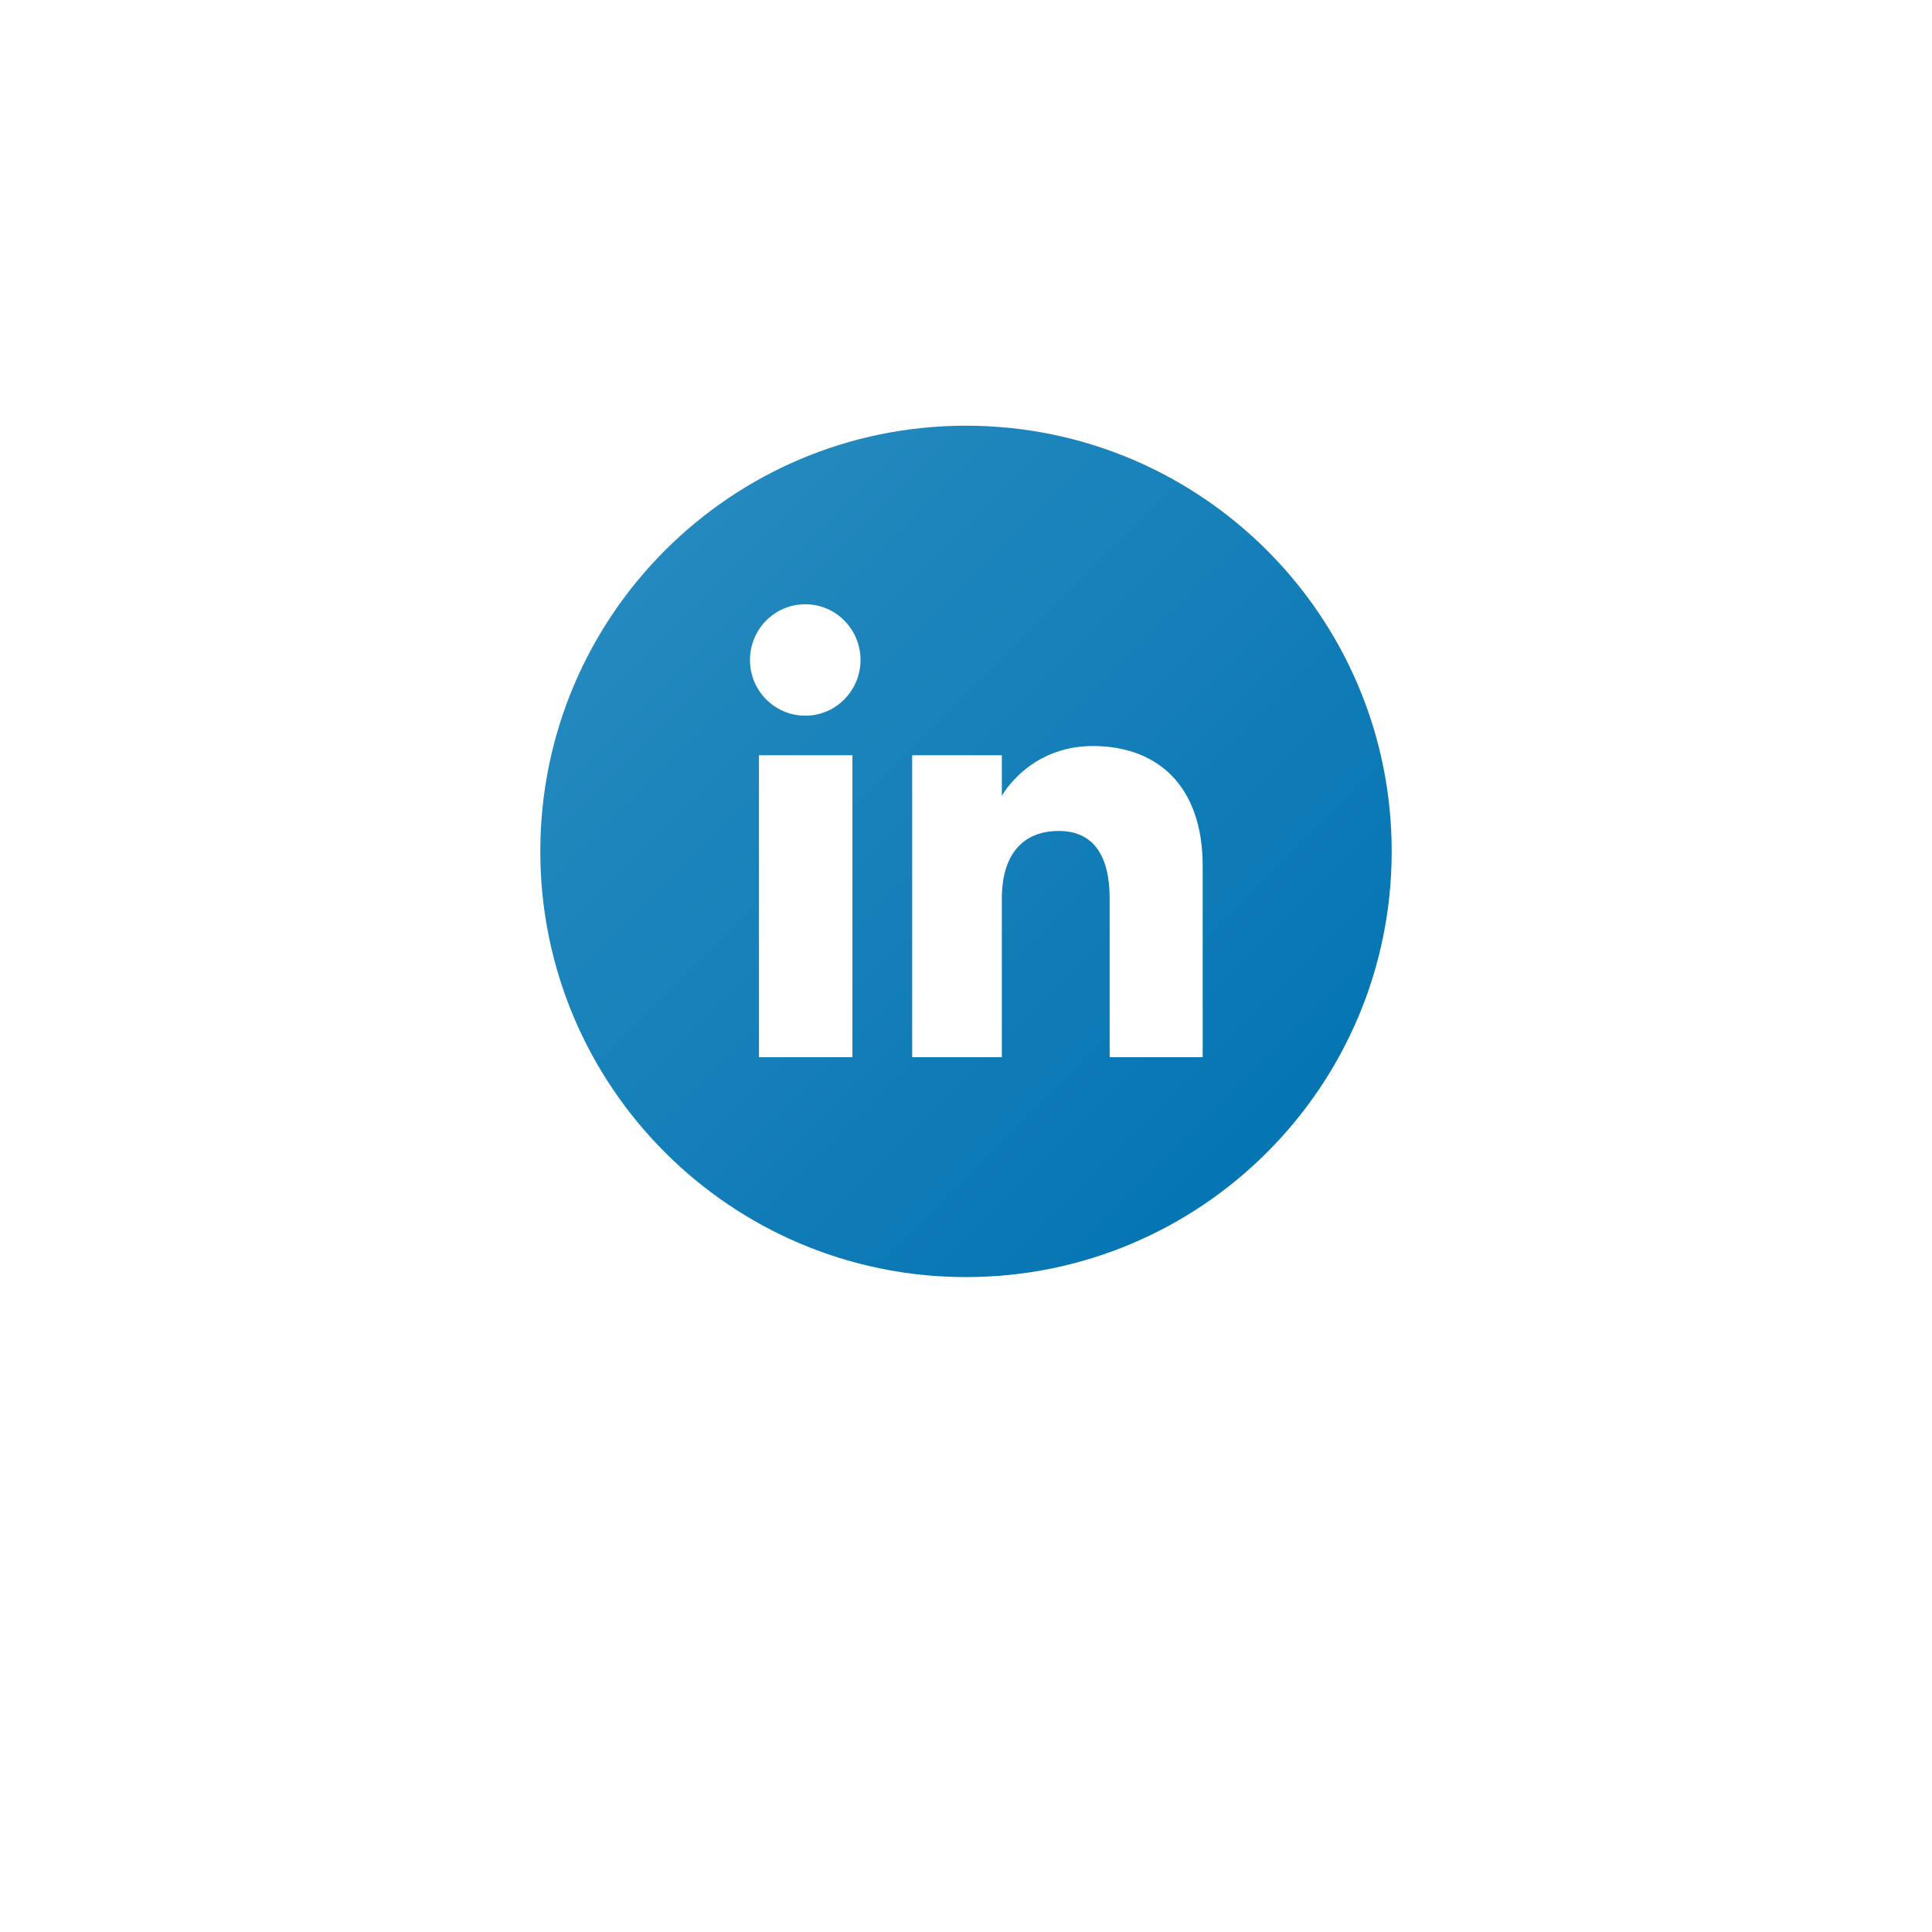 <svg width="118" height="118" viewBox="0 0 118 118" fill="none" xmlns="http://www.w3.org/2000/svg">
<g filter="url(#filter0_d_2_2644)">
<rect x="14" y="7" width="90" height="90" rx="45" fill="white"/>
</g>
<g clip-path="url(#clip0_2_2644)">
<path d="M59 26C44.641 26 33 37.641 33 52C33 66.359 44.641 78 59 78C73.359 78 85 66.359 85 52C85 37.641 73.359 26 59 26ZM52.063 64.57H46.355V46.127H52.063V64.57ZM49.182 43.712C47.317 43.712 45.806 42.188 45.806 40.309C45.806 38.429 47.318 36.906 49.182 36.906C51.046 36.906 52.557 38.429 52.557 40.309C52.557 42.188 51.046 43.712 49.182 43.712ZM73.456 64.57H67.775V54.889C67.775 52.234 66.766 50.752 64.667 50.752C62.382 50.752 61.188 52.295 61.188 54.889V64.57H55.713V46.127H61.188V48.611C61.188 48.611 62.835 45.565 66.746 45.565C70.656 45.565 73.456 47.952 73.456 52.892L73.456 64.57Z" fill="url(#paint0_linear_2_2644)"/>
</g>
<defs>
<filter id="filter0_d_2_2644" x="0" y="0" width="118" height="118" filterUnits="userSpaceOnUse" color-interpolation-filters="sRGB">
<feFlood flood-opacity="0" result="BackgroundImageFix"/>
<feColorMatrix in="SourceAlpha" type="matrix" values="0 0 0 0 0 0 0 0 0 0 0 0 0 0 0 0 0 0 127 0" result="hardAlpha"/>
<feOffset dy="7"/>
<feGaussianBlur stdDeviation="7"/>
<feComposite in2="hardAlpha" operator="out"/>
<feColorMatrix type="matrix" values="0 0 0 0 0.594 0 0 0 0 0.654 0 0 0 0 0.775 0 0 0 0.08 0"/>
<feBlend mode="normal" in2="BackgroundImageFix" result="effect1_dropShadow_2_2644"/>
<feBlend mode="normal" in="SourceGraphic" in2="effect1_dropShadow_2_2644" result="shape"/>
</filter>
<linearGradient id="paint0_linear_2_2644" x1="40.615" y1="33.615" x2="77.385" y2="70.385" gradientUnits="userSpaceOnUse">
<stop stop-color="#2489BE"/>
<stop offset="1" stop-color="#0575B3"/>
</linearGradient>
<clipPath id="clip0_2_2644">
<rect width="52" height="52" fill="white" transform="translate(33 26)"/>
</clipPath>
</defs>
</svg>
